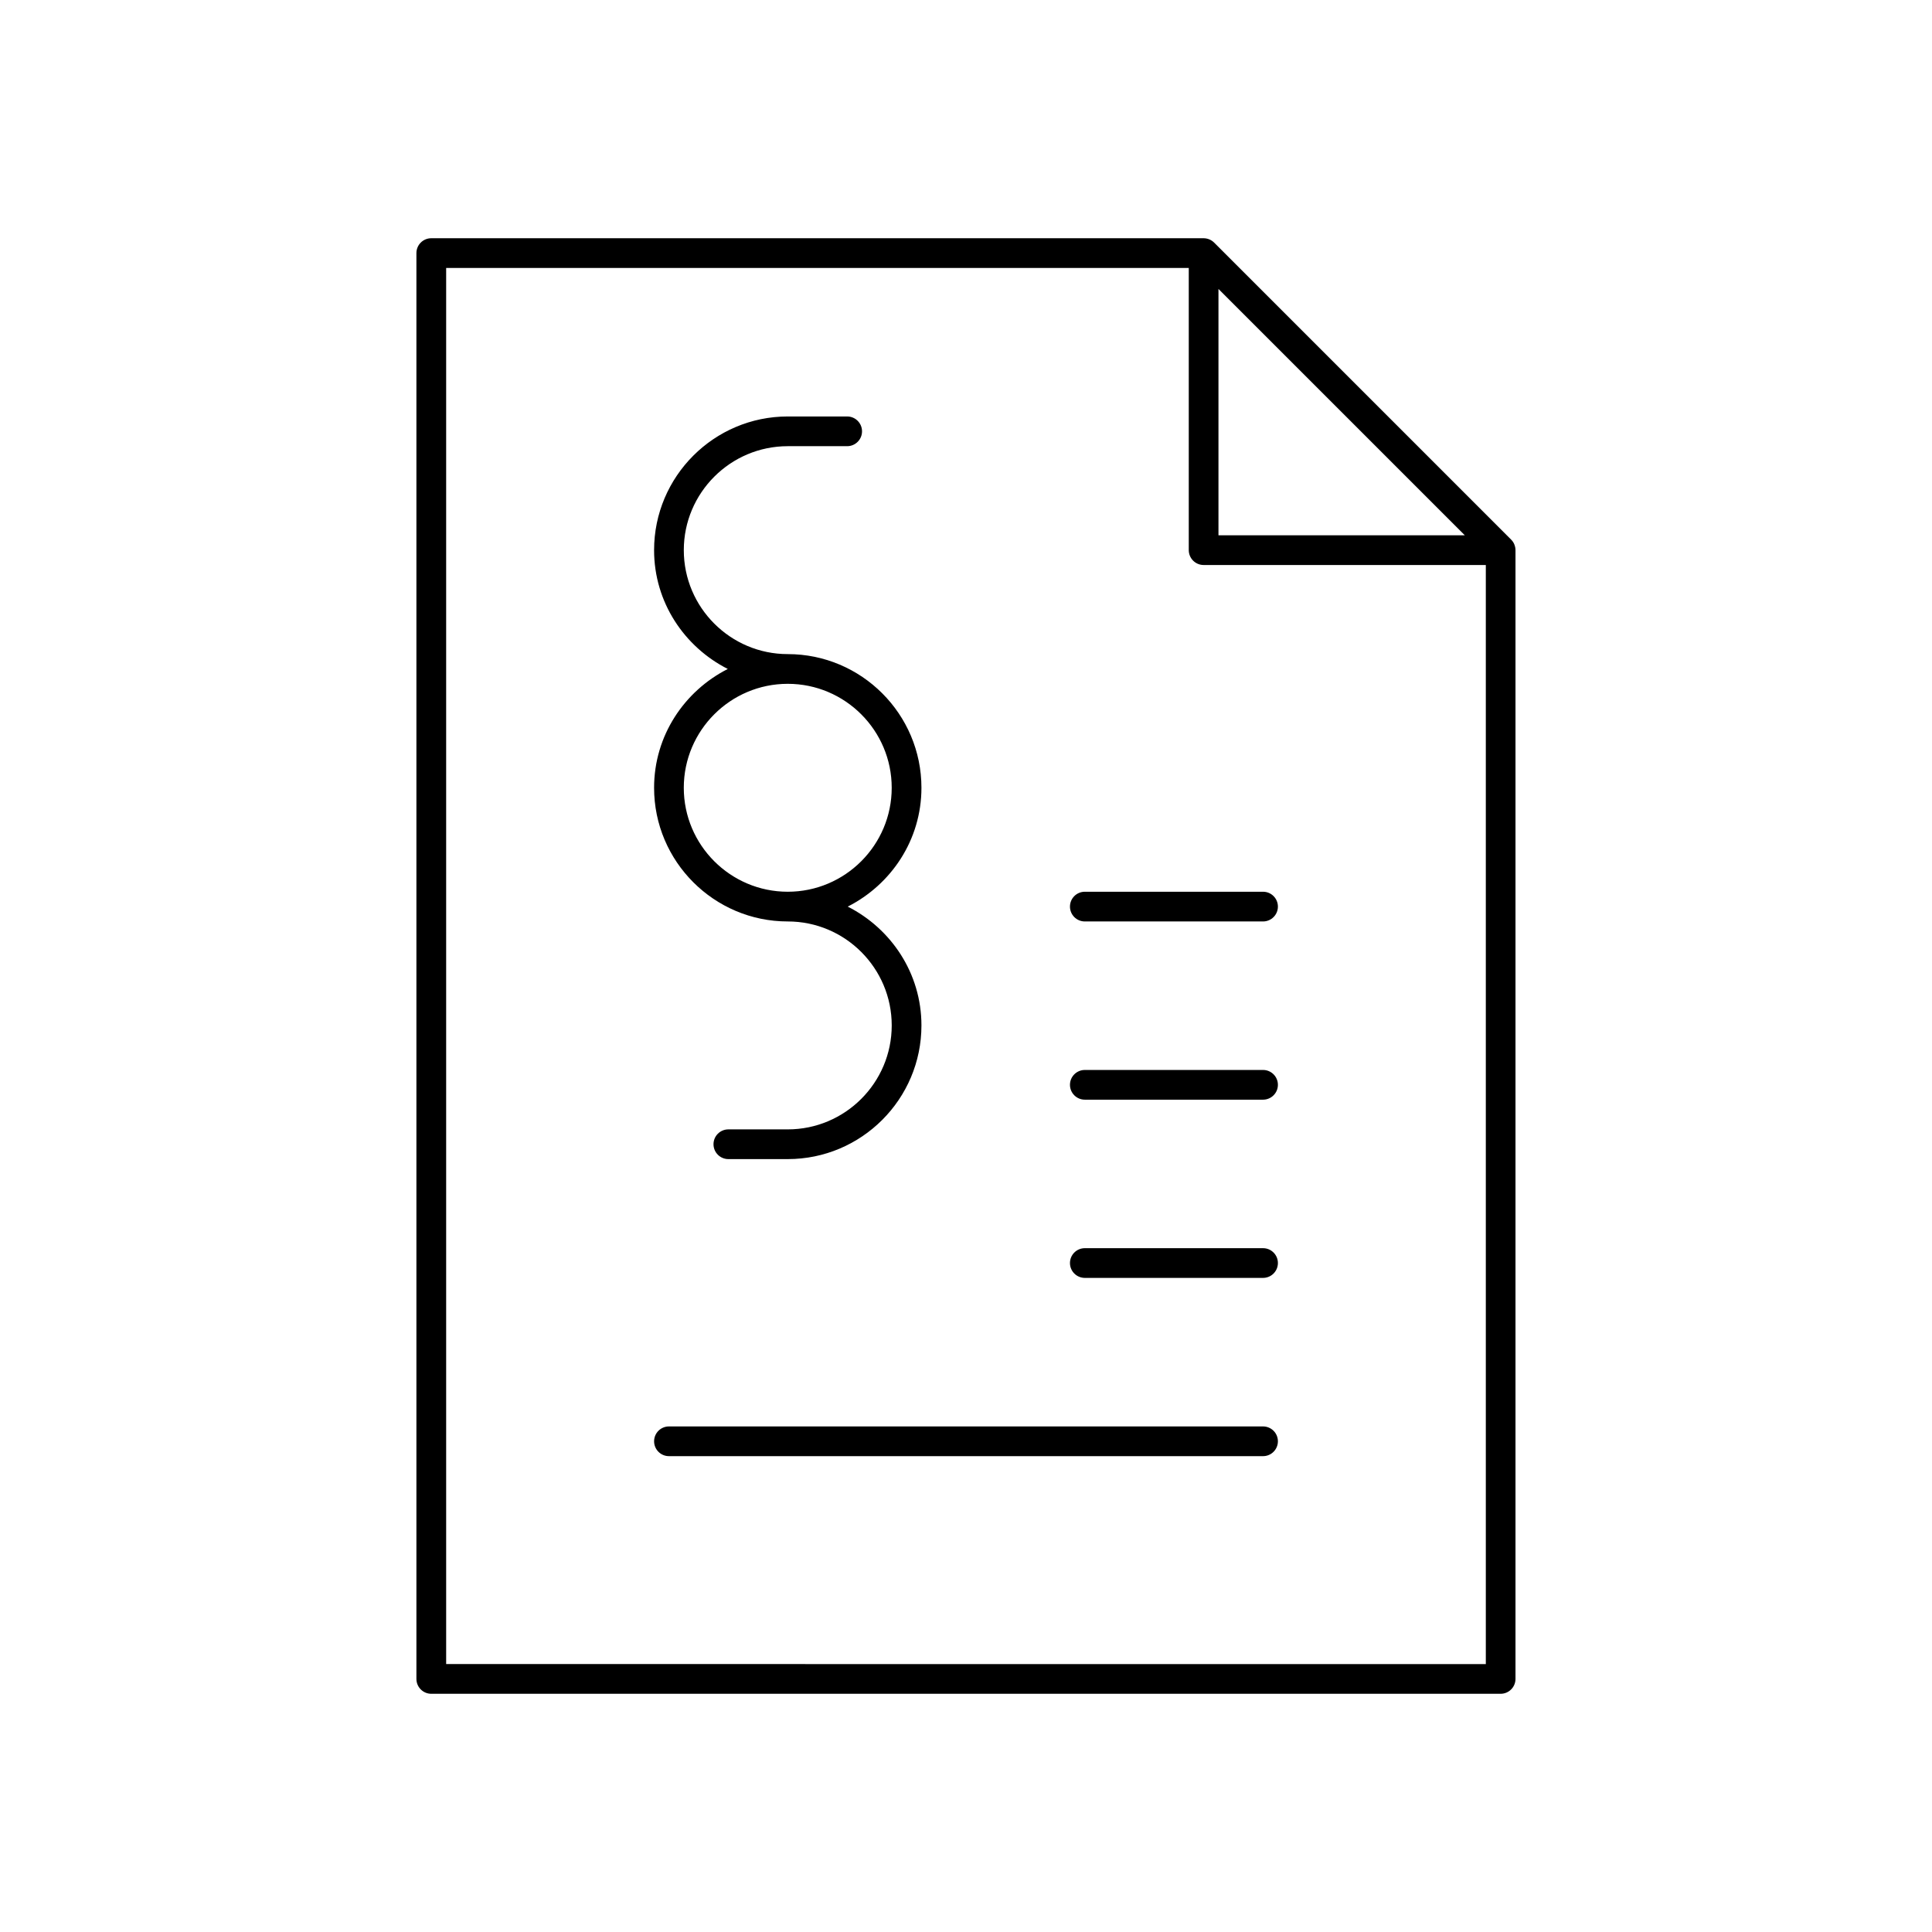 <?xml version="1.0" encoding="UTF-8"?>
<!-- The Best Svg Icon site in the world: iconSvg.co, Visit us! https://iconsvg.co -->
<svg fill="#000000" width="800px" height="800px" version="1.1" viewBox="144 144 512 512" xmlns="http://www.w3.org/2000/svg">
 <g>
  <path d="m545.32 288.28c-0.195-0.48-0.488-0.914-0.852-1.273l-78.703-78.711c-0.363-0.363-0.797-0.652-1.273-0.852-0.48-0.199-1-0.309-1.52-0.309h-204.68c-2.172 0-3.938 1.762-3.938 3.938v377.86c0 2.172 1.762 3.938 3.938 3.938h283.39c2.172 0 3.938-1.762 3.938-3.938v-299.14c0-0.527-0.113-1.039-0.309-1.512zm-78.414-67.707 65.281 65.281-65.281 0.004zm-204.67 364.42v-369.98h196.8v74.781c0 2.172 1.762 3.938 3.938 3.938h74.785v291.27z"/>
  <path d="m317.34 352.77c0 19.531 15.895 35.426 35.426 35.426 15.191 0 27.551 12.359 27.551 27.551 0 15.191-12.359 27.551-27.551 27.551h-15.742c-2.172 0-3.938 1.762-3.938 3.938 0 2.172 1.762 3.938 3.938 3.938h15.742c19.531 0 35.426-15.895 35.426-35.426 0-13.793-8.004-25.641-19.531-31.488 11.531-5.848 19.531-17.695 19.531-31.488 0-19.531-15.895-35.426-35.426-35.426-15.191 0-27.551-12.359-27.551-27.551 0-15.191 12.359-27.551 27.551-27.551h15.742c2.172 0 3.938-1.762 3.938-3.938 0-2.172-1.762-3.938-3.938-3.938h-15.742c-19.531 0-35.426 15.895-35.426 35.426 0 13.793 8.004 25.641 19.531 31.488-11.527 5.852-19.531 17.695-19.531 31.488zm35.422-27.551c15.191 0 27.551 12.359 27.551 27.551s-12.359 27.551-27.551 27.551-27.551-12.359-27.551-27.551 12.359-27.551 27.551-27.551z"/>
  <path d="m478.72 380.32h-47.23c-2.172 0-3.938 1.762-3.938 3.938 0 2.172 1.762 3.938 3.938 3.938h47.23c2.172 0 3.938-1.762 3.938-3.938 0-2.176-1.766-3.938-3.938-3.938z"/>
  <path d="m478.72 427.55h-47.23c-2.172 0-3.938 1.762-3.938 3.938 0 2.172 1.762 3.938 3.938 3.938h47.23c2.172 0 3.938-1.762 3.938-3.938s-1.766-3.938-3.938-3.938z"/>
  <path d="m478.72 474.78h-47.23c-2.172 0-3.938 1.762-3.938 3.938 0 2.172 1.762 3.938 3.938 3.938h47.23c2.172 0 3.938-1.762 3.938-3.938 0-2.172-1.766-3.938-3.938-3.938z"/>
  <path d="m478.72 522.02h-157.44c-2.172 0-3.938 1.762-3.938 3.938 0 2.172 1.762 3.938 3.938 3.938h157.44c2.172 0 3.938-1.762 3.938-3.938s-1.766-3.938-3.938-3.938z"/>
 </g>
</svg>